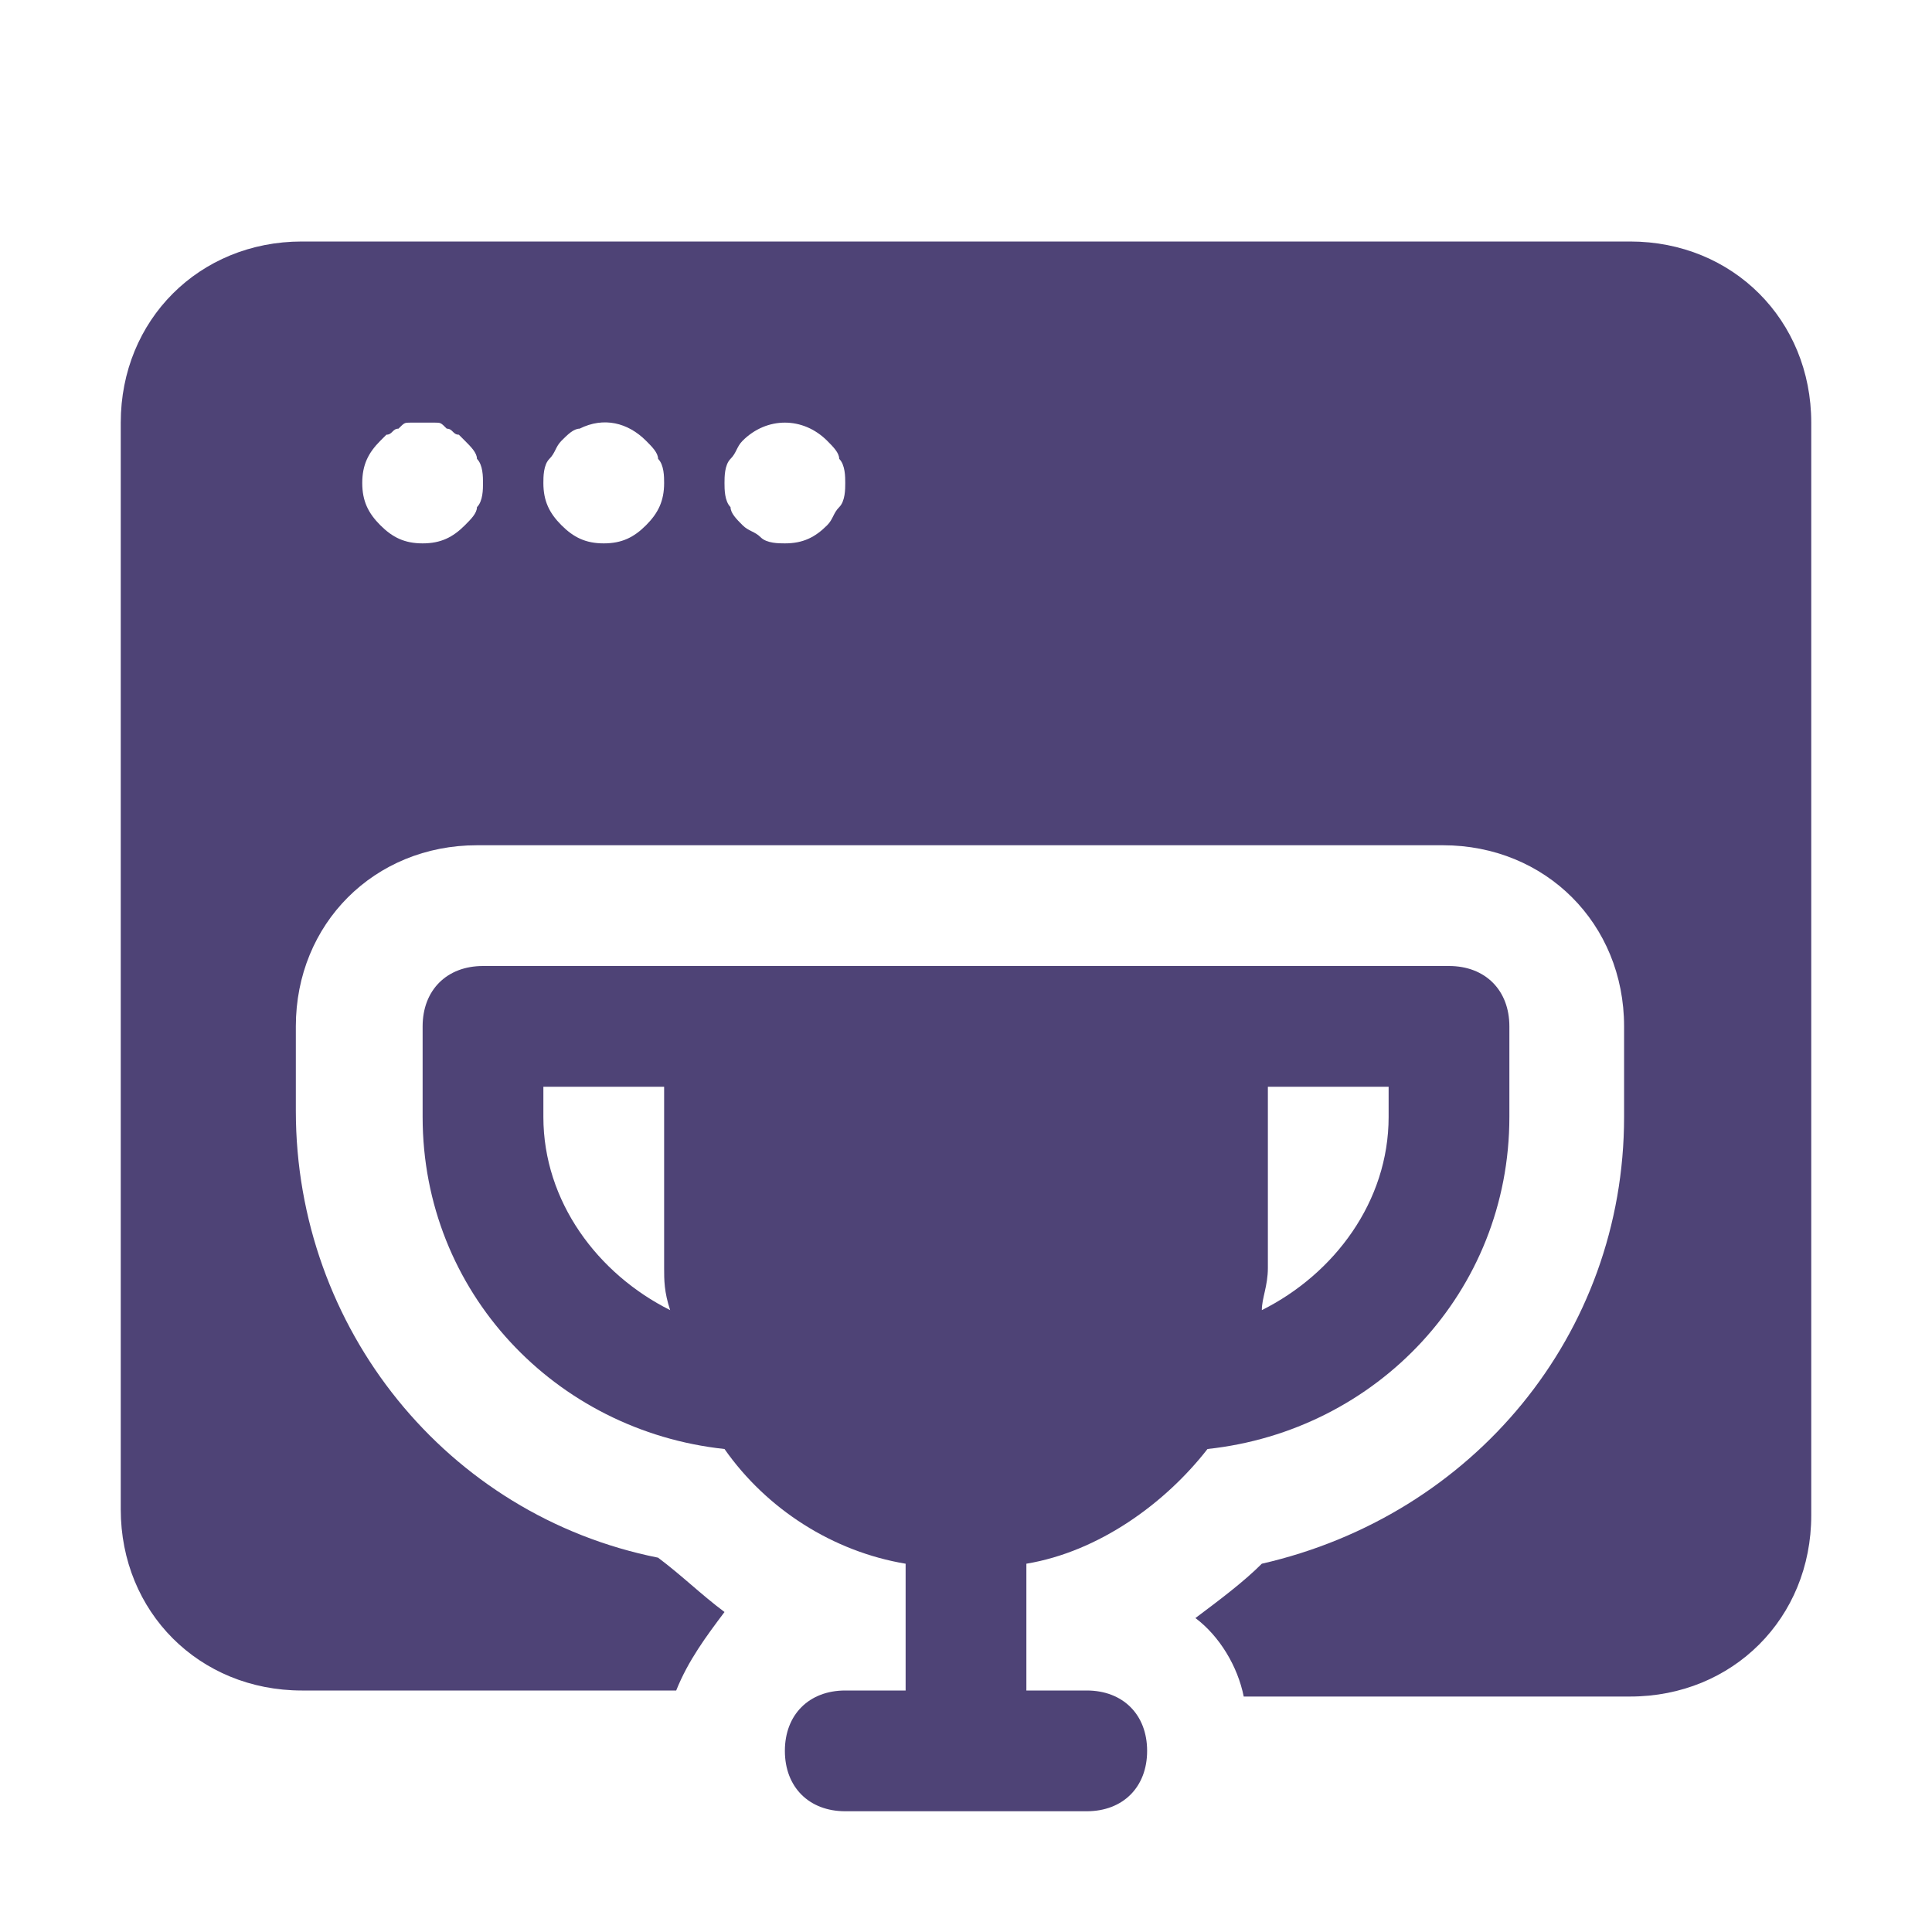 <?xml version="1.0" encoding="utf-8"?>

<!-- Uploaded to: SVG Repo, www.svgrepo.com, Generator: SVG Repo Mixer Tools -->
<svg fill="#4e4376" height="800px" width="800px" version="1.1" id="Icons" xmlns="http://www.w3.org/2000/svg" xmlns:xlink="http://www.w3.org/1999/xlink" 
	 viewBox="0 0 32 32" xml:space="preserve">
<path d="M24,16h-4h-8H8c-0.6,0-1,0.4-1,1v1.5c0,2.9,2.2,5.2,5,5.5c0.7,1,1.8,1.7,3,1.9V28h-1c-0.6,0-1,0.4-1,1s0.4,1,1,1h4
	c0.6,0,1-0.4,1-1s-0.4-1-1-1h-1v-2.1c1.2-0.2,2.3-1,3-1.9c2.8-0.3,5-2.6,5-5.5V17C25,16.4,24.6,16,24,16z M9,18.5V18h2v3
	c0,0.2,0,0.4,0.1,0.7C9.9,21.1,9,19.9,9,18.5z M23,18.5c0,1.4-0.9,2.6-2.1,3.2c0-0.2,0.1-0.4,0.1-0.7v-3h2V18.5z"/>
<path d="M27,4H5C3.3,4,2,5.3,2,7v18c0,1.7,1.3,3,3,3h6.2c0.2-0.5,0.5-0.9,0.8-1.3c-0.4-0.3-0.7-0.6-1.1-0.9c-3.5-0.7-6-3.8-6-7.4V17
	c0-1.7,1.3-3,3-3h16c1.7,0,3,1.3,3,3v1.5c0,3.6-2.5,6.6-6,7.4c-0.3,0.3-0.7,0.6-1.1,0.9c0.4,0.3,0.7,0.8,0.8,1.3H27c1.7,0,3-1.3,3-3
	V7C30,5.3,28.7,4,27,4z M7.9,8.4C7.9,8.5,7.8,8.6,7.7,8.7C7.5,8.9,7.3,9,7,9S6.5,8.9,6.3,8.7C6.1,8.5,6,8.3,6,8
	c0-0.3,0.1-0.5,0.3-0.7c0,0,0.1-0.1,0.1-0.1c0.1,0,0.1-0.1,0.2-0.1C6.7,7,6.7,7,6.8,7c0.1,0,0.3,0,0.4,0c0.1,0,0.1,0,0.2,0.1
	c0.1,0,0.1,0.1,0.2,0.1c0,0,0.1,0.1,0.1,0.1c0.1,0.1,0.2,0.2,0.2,0.3C8,7.7,8,7.9,8,8C8,8.1,8,8.3,7.9,8.4z M10.7,8.7
	C10.5,8.9,10.3,9,10,9C9.7,9,9.5,8.9,9.3,8.7C9.1,8.5,9,8.3,9,8c0-0.1,0-0.3,0.1-0.4c0.1-0.1,0.1-0.2,0.2-0.3
	c0.1-0.1,0.2-0.2,0.3-0.2C10,6.9,10.4,7,10.7,7.3c0.1,0.1,0.2,0.2,0.2,0.3C11,7.7,11,7.9,11,8C11,8.3,10.9,8.5,10.7,8.7z M13.9,8.4
	c-0.1,0.1-0.1,0.2-0.2,0.3C13.5,8.9,13.3,9,13,9c-0.1,0-0.3,0-0.4-0.1c-0.1-0.1-0.2-0.1-0.3-0.2c-0.1-0.1-0.2-0.2-0.2-0.3
	C12,8.3,12,8.1,12,8c0-0.1,0-0.3,0.1-0.4c0.1-0.1,0.1-0.2,0.2-0.3c0.4-0.4,1-0.4,1.4,0c0.1,0.1,0.2,0.2,0.2,0.3C14,7.7,14,7.9,14,8
	C14,8.1,14,8.3,13.9,8.4z"/>
</svg>